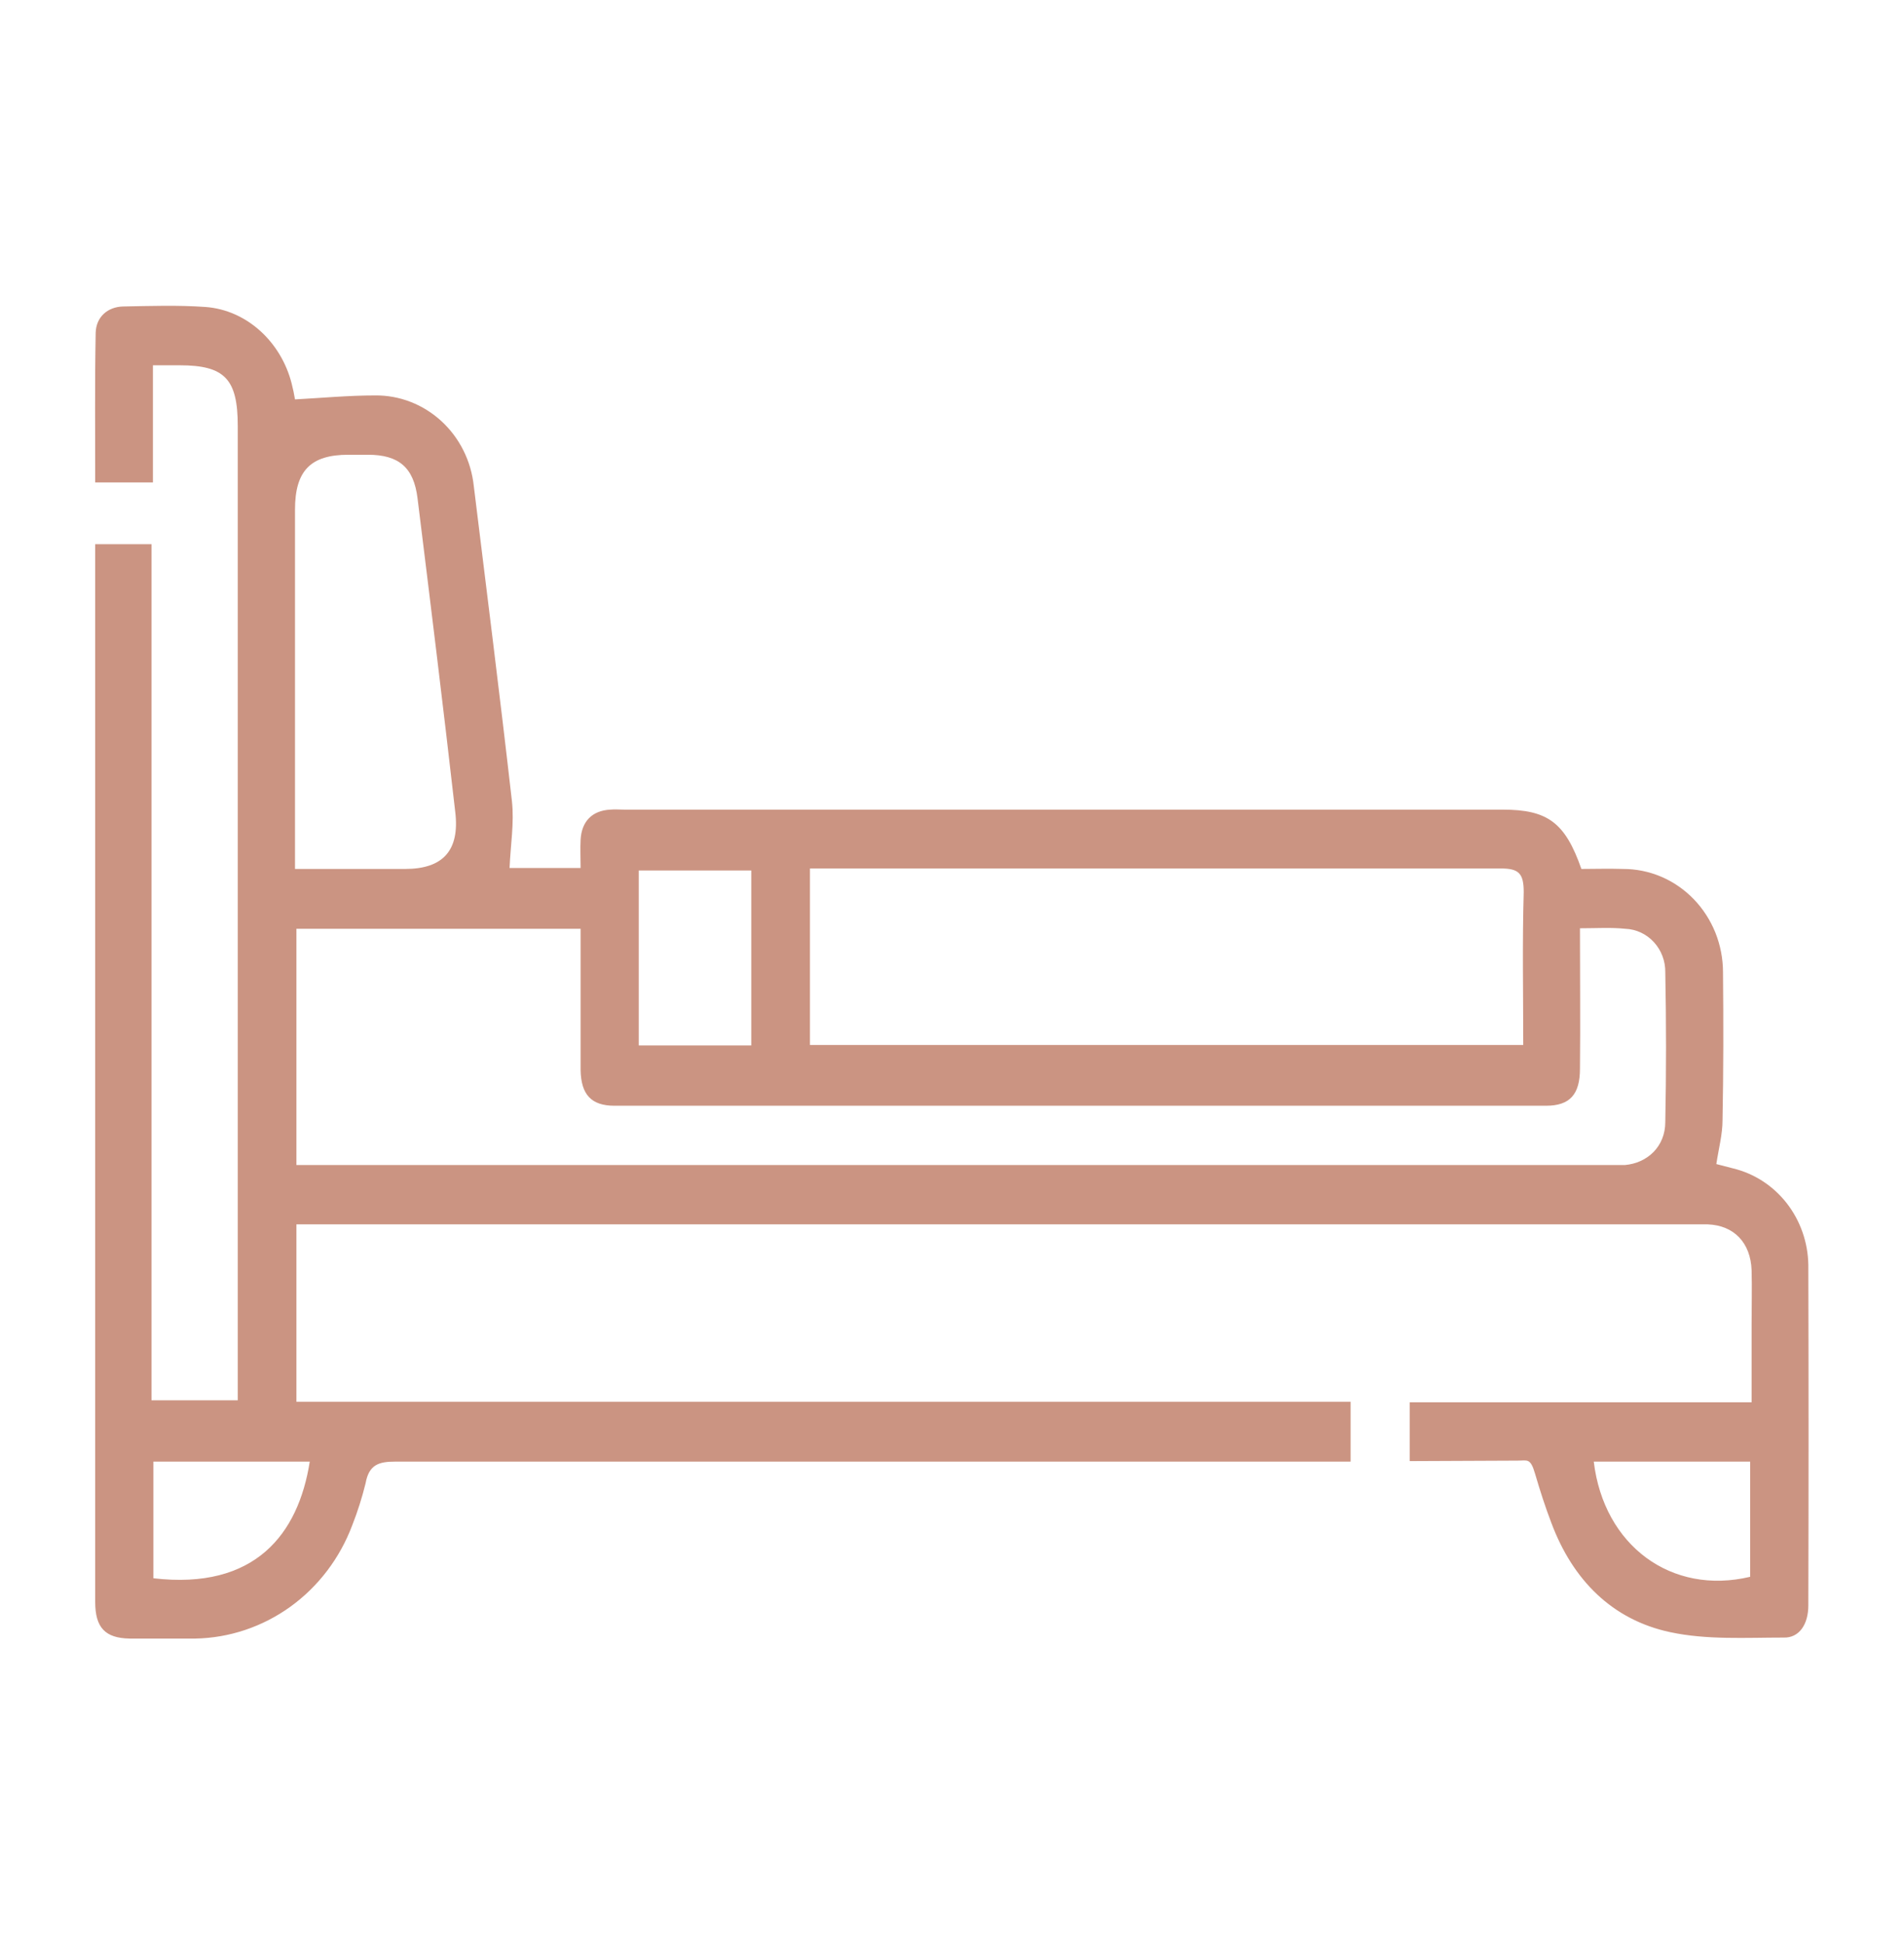 <svg width="48" height="49" viewBox="0 0 48 49" fill="none" xmlns="http://www.w3.org/2000/svg">
<g id="Wrapper">
<path id="Vector" d="M35.54 36.827V35.345H44.158V33.364C44.158 32.916 44.17 32.467 44.158 32.019C44.134 31.321 43.713 30.885 43.052 30.86H7.473V35.332H34.049V36.84H9.961C9.552 36.84 9.3 36.915 9.216 37.388C9.127 37.749 9.015 38.102 8.879 38.447C8.567 39.275 8.025 39.989 7.321 40.497C6.616 41.005 5.782 41.284 4.925 41.3H3.266C2.653 41.288 2.4 41.026 2.4 40.378V13.717H3.819V35.295H5.994V10.74C5.994 9.556 5.67 9.207 4.528 9.207H3.855V12.16H2.4C2.4 10.902 2.388 9.643 2.412 8.385C2.425 7.987 2.713 7.737 3.098 7.725C3.795 7.712 4.48 7.688 5.177 7.737C6.223 7.812 7.088 8.622 7.353 9.668C7.387 9.8 7.415 9.933 7.437 10.067C8.122 10.03 8.783 9.967 9.456 9.967C10.07 9.96 10.664 10.19 11.124 10.611C11.584 11.032 11.876 11.615 11.944 12.247C12.269 14.901 12.605 17.542 12.906 20.196C12.966 20.744 12.87 21.304 12.846 21.878H14.637C14.637 21.628 14.625 21.392 14.637 21.167C14.661 20.706 14.925 20.432 15.382 20.407C15.502 20.395 15.623 20.407 15.743 20.407H37.884C39.014 20.407 39.458 20.731 39.867 21.902C40.203 21.902 40.552 21.89 40.913 21.902C41.244 21.901 41.572 21.967 41.878 22.097C42.184 22.227 42.462 22.419 42.697 22.661C42.931 22.903 43.117 23.19 43.245 23.507C43.371 23.824 43.437 24.163 43.437 24.506C43.449 25.752 43.449 26.998 43.425 28.231C43.425 28.593 43.329 28.941 43.269 29.34L43.701 29.452C44.232 29.582 44.705 29.892 45.047 30.331C45.388 30.771 45.579 31.317 45.588 31.881C45.596 34.739 45.596 37.6 45.588 40.465C45.588 40.939 45.36 41.288 44.963 41.275C44.014 41.275 43.028 41.337 42.103 41.138C40.648 40.827 39.651 39.83 39.11 38.385C38.953 37.974 38.821 37.562 38.701 37.151C38.581 36.74 38.509 36.815 38.256 36.815L35.54 36.827ZM39.831 23.397C39.831 24.618 39.843 25.777 39.831 26.936C39.831 27.583 39.578 27.87 38.977 27.87H15.49C14.901 27.87 14.649 27.583 14.637 26.973V23.41H7.473V29.365H40.961C41.538 29.315 41.982 28.892 41.982 28.281C42.007 27.027 42.007 25.769 41.982 24.506C41.986 24.223 41.882 23.95 41.693 23.745C41.505 23.54 41.246 23.42 40.973 23.41C40.612 23.372 40.252 23.397 39.831 23.397ZM20.419 26.338H38.401C38.401 25.029 38.376 23.759 38.413 22.488C38.413 22.015 38.292 21.89 37.836 21.89H20.419V26.338ZM7.437 21.902H10.213C11.163 21.902 11.596 21.442 11.476 20.457C11.175 17.816 10.851 15.187 10.526 12.559C10.43 11.774 10.045 11.462 9.276 11.462H8.783C7.834 11.462 7.437 11.861 7.437 12.845V21.915V21.902ZM18.94 21.94H16.103V26.35H18.94V21.94ZM3.867 36.84V39.78C6.427 40.079 7.521 38.671 7.809 36.84H3.867ZM40.179 36.84C40.432 38.958 42.139 40.216 44.122 39.743V36.84H40.179Z" fill="#CB9482"/>
</g>
</svg>
